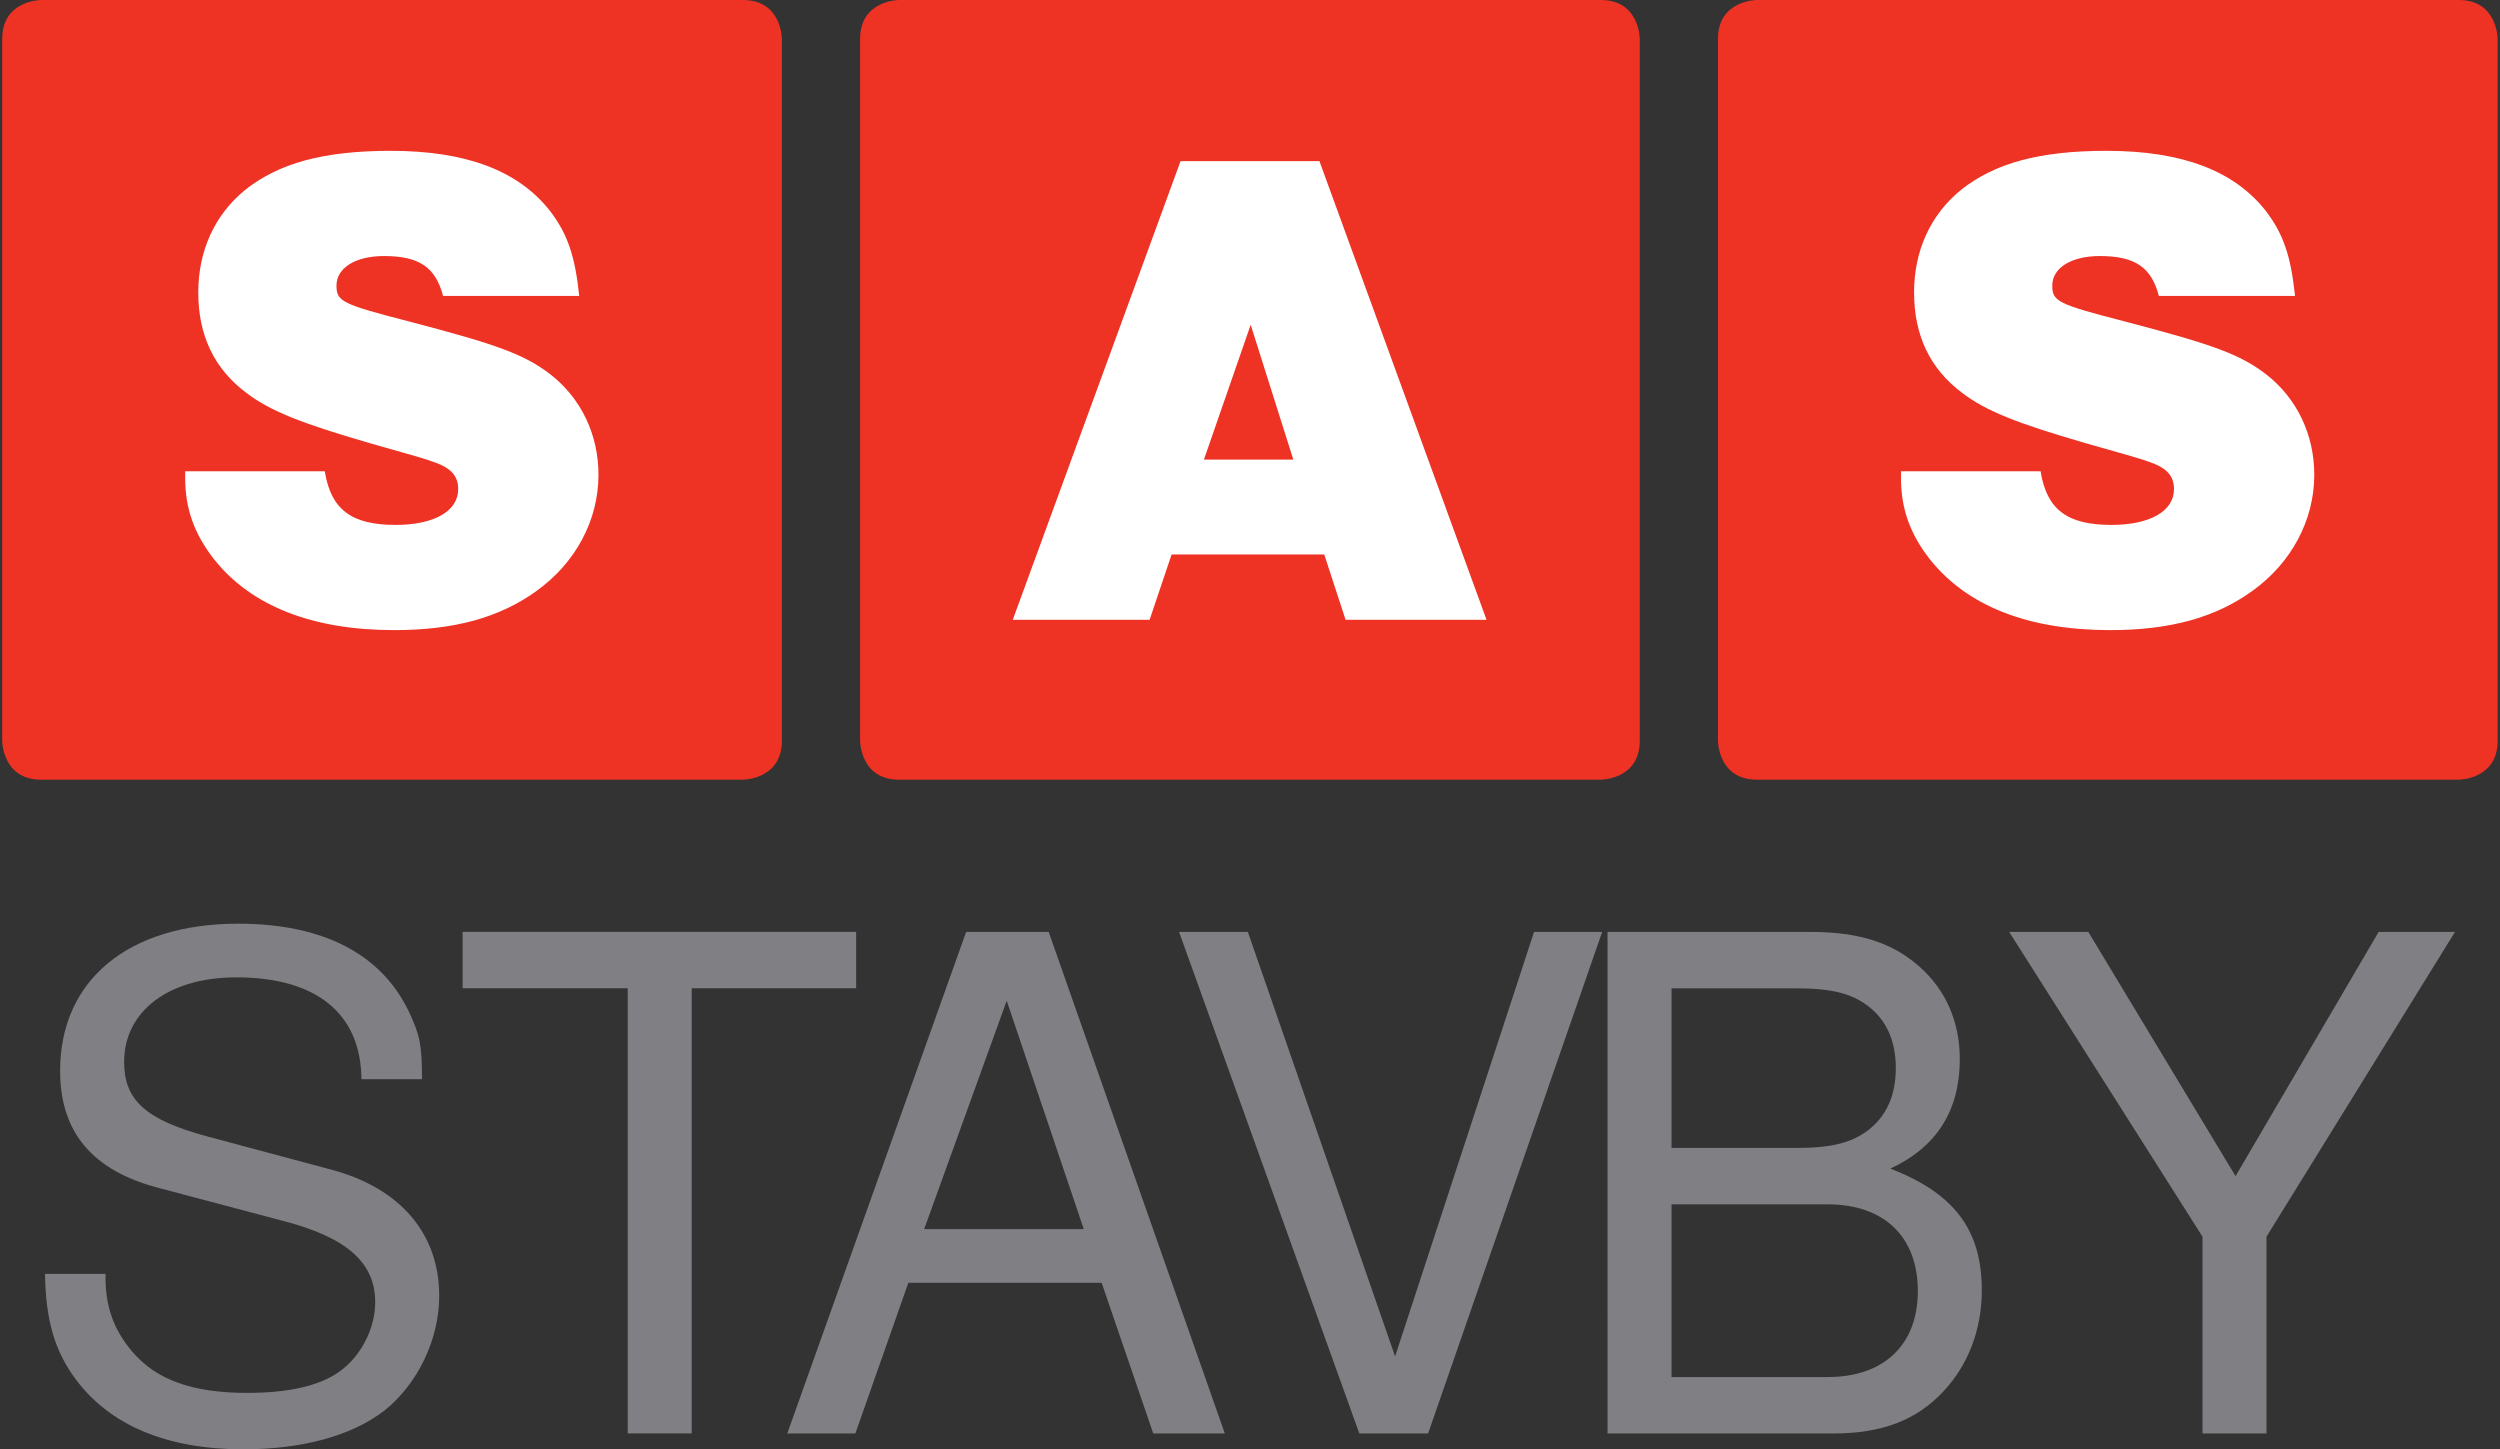 <svg id="a" version="1.1" viewBox="0 0 345 200" xmlns="http://www.w3.org/2000/svg">
 <rect x="0" y="0" width="345" height="200" fill="#333333" stroke="none"/>
 <g transform="matrix(1.627 0 0 1.627 -71.554 -66.978)">
  <g fill="#807f83" stroke-width=".819" aria-label="STAVBY">
   <path d="m79.772 132.7c0-2.918-0.175-3.735-1.109-5.719-2.334-4.902-7.294-7.469-14.472-7.469-9.336 0-15.113 4.785-15.113 12.488 0 5.193 2.743 8.461 8.345 9.92l10.562 2.801c5.427 1.401 7.819 3.559 7.819 6.886 0 2.276-1.225 4.61-3.034 5.894-1.692 1.225-4.377 1.809-7.819 1.809-4.668 0-7.761-1.109-9.803-3.559-1.575-1.867-2.276-3.91-2.217-6.536h-5.135c0.058 3.91 0.817 6.477 2.509 8.811 2.918 4.026 7.819 6.069 14.297 6.069 5.077 0 9.22-1.167 11.962-3.268 2.859-2.276 4.668-6.069 4.668-9.745 0-5.252-3.268-9.103-9.045-10.679l-10.679-2.859c-5.135-1.401-7.002-3.034-7.002-6.302 0-4.318 3.793-7.177 9.512-7.177 6.769 0 10.562 3.034 10.62 8.636z"/>
   <path d="m102.65 124.99h13.946v-4.785h-33.378v4.785h14.005v37.754h5.427z"/>
   <path d="m137.42 149.97 4.377 12.779h6.069l-14.938-42.539h-7.002l-15.172 42.539h5.777l4.493-12.779zm-1.517-4.551h-13.538l7.002-19.373z"/>
   <path d="m165.11 162.75 14.763-42.539h-5.777l-11.787 36.004-12.488-36.004h-5.835l15.289 42.539z"/>
   <path d="m180.33 162.75h19.198c4.026 0 7.002-1.109 9.278-3.559 2.101-2.217 3.268-5.252 3.268-8.578 0-5.135-2.334-8.228-7.761-10.328 3.91-1.809 5.894-4.902 5.894-9.278 0-3.151-1.167-5.835-3.385-7.819-2.276-2.042-5.135-2.976-9.22-2.976h-17.273zm5.427-24.217v-13.538h10.504c3.034 0 4.727 0.408 6.185 1.517 1.517 1.167 2.334 2.918 2.334 5.252 0 2.334-0.817 4.085-2.334 5.252-1.459 1.109-3.151 1.517-6.185 1.517zm0 19.432v-14.647h13.246c4.785 0 7.644 2.743 7.644 7.353 0 4.551-2.859 7.294-7.644 7.294z"/>
   <path d="m236.22 146.06 15.989-25.85h-6.477l-12.137 20.715-12.488-20.715h-6.711l16.397 25.85v16.689h5.427z"/>
  </g>
  <g transform="translate(119.43 -57.963)" stroke-width=".615">
   <g transform="matrix(1.333 0 0 -1.333 -71.958 99.129)">
    <path d="m0 0s-2.481 0-2.481-2.481v-44.65s0-2.481 2.481-2.481h44.651s2.48 0 2.48 2.481v44.65s0 2.481-2.48 2.481h-44.651" fill="#ee3224"/>
   </g>
   <g transform="matrix(1.333 0 0 -1.333 .806 99.129)">
    <path d="m0 0s-2.48 0-2.48-2.481v-44.65s0-2.481 2.48-2.481h44.651s2.481 0 2.481 2.481v44.65s0 2.481-2.481 2.481h-44.651" fill="#ee3224"/>
   </g>
   <g transform="matrix(1.333 0 0 -1.333 73.571 99.129)">
    <path d="m0 0s-2.481 0-2.481-2.481v-44.65s0-2.481 2.481-2.481h44.65s2.481 0 2.481 2.481v44.65s0 2.481-2.481 2.481h-44.65" fill="#ee3224"/>
   </g>
   <g transform="matrix(1.333 0 0 -1.333 -26.322 124.23)">
    <path d="m0 0c-0.263 2.538-0.744 3.938-1.838 5.382-2.013 2.582-5.338 3.851-10.151 3.851-4.288 0-7.132-0.788-9.276-2.494-1.925-1.576-2.975-3.851-2.975-6.52 0-2.713 1.006-4.857 3.062-6.388 1.488-1.138 3.457-1.925 7.833-3.194 2.8-0.788 3.544-1.007 4.025-1.182 1.181-0.393 1.619-0.918 1.619-1.75 0-1.4-1.531-2.275-3.982-2.275-2.8 0-4.113 0.963-4.507 3.413h-8.882v-0.438c0-1.925 0.569-3.544 1.838-5.163 2.363-2.975 6.257-4.506 11.464-4.506 3.806 0 6.694 0.787 9.057 2.494 2.494 1.794 3.938 4.506 3.938 7.394 0 2.538-1.094 4.857-3.063 6.388-1.663 1.269-3.325 1.882-9.013 3.369-4.245 1.094-4.595 1.269-4.595 2.276 0 1.137 1.225 1.881 3.019 1.881 2.232 0 3.282-0.7 3.763-2.538h8.664" fill="#fff"/>
   </g>
   <g transform="matrix(1.333 0 0 -1.333 23.923 146.16)">
    <path d="m0 0h9.713l1.357-4.157h8.969l-10.632 29.184h-8.838l-10.677-29.184h8.708zm2.056 6.038 2.976 8.576 2.712-8.576h-5.688" fill="#fff"/>
   </g>
   <g transform="matrix(1.333 0 0 -1.333 119.21 124.23)">
    <path d="m0 0c-0.263 2.538-0.744 3.938-1.838 5.382-2.013 2.582-5.338 3.851-10.151 3.851-4.288 0-7.132-0.788-9.276-2.494-1.925-1.576-2.975-3.851-2.975-6.52 0-2.713 1.006-4.857 3.062-6.388 1.488-1.138 3.457-1.925 7.832-3.194 2.801-0.788 3.545-1.007 4.026-1.182 1.181-0.393 1.619-0.918 1.619-1.75 0-1.4-1.532-2.275-3.982-2.275-2.8 0-4.113 0.963-4.507 3.413h-8.882v-0.438c0-1.925 0.569-3.544 1.838-5.163 2.363-2.975 6.257-4.506 11.464-4.506 3.806 0 6.694 0.787 9.057 2.494 2.494 1.794 3.938 4.506 3.938 7.394 0 2.538-1.094 4.857-3.063 6.388-1.663 1.269-3.325 1.882-9.014 3.369-4.244 1.094-4.594 1.269-4.594 2.276 0 1.137 1.225 1.881 3.019 1.881 2.232 0 3.282-0.7 3.763-2.538h8.664" fill="#fff"/>
   </g>
  </g>
 </g>
</svg>
